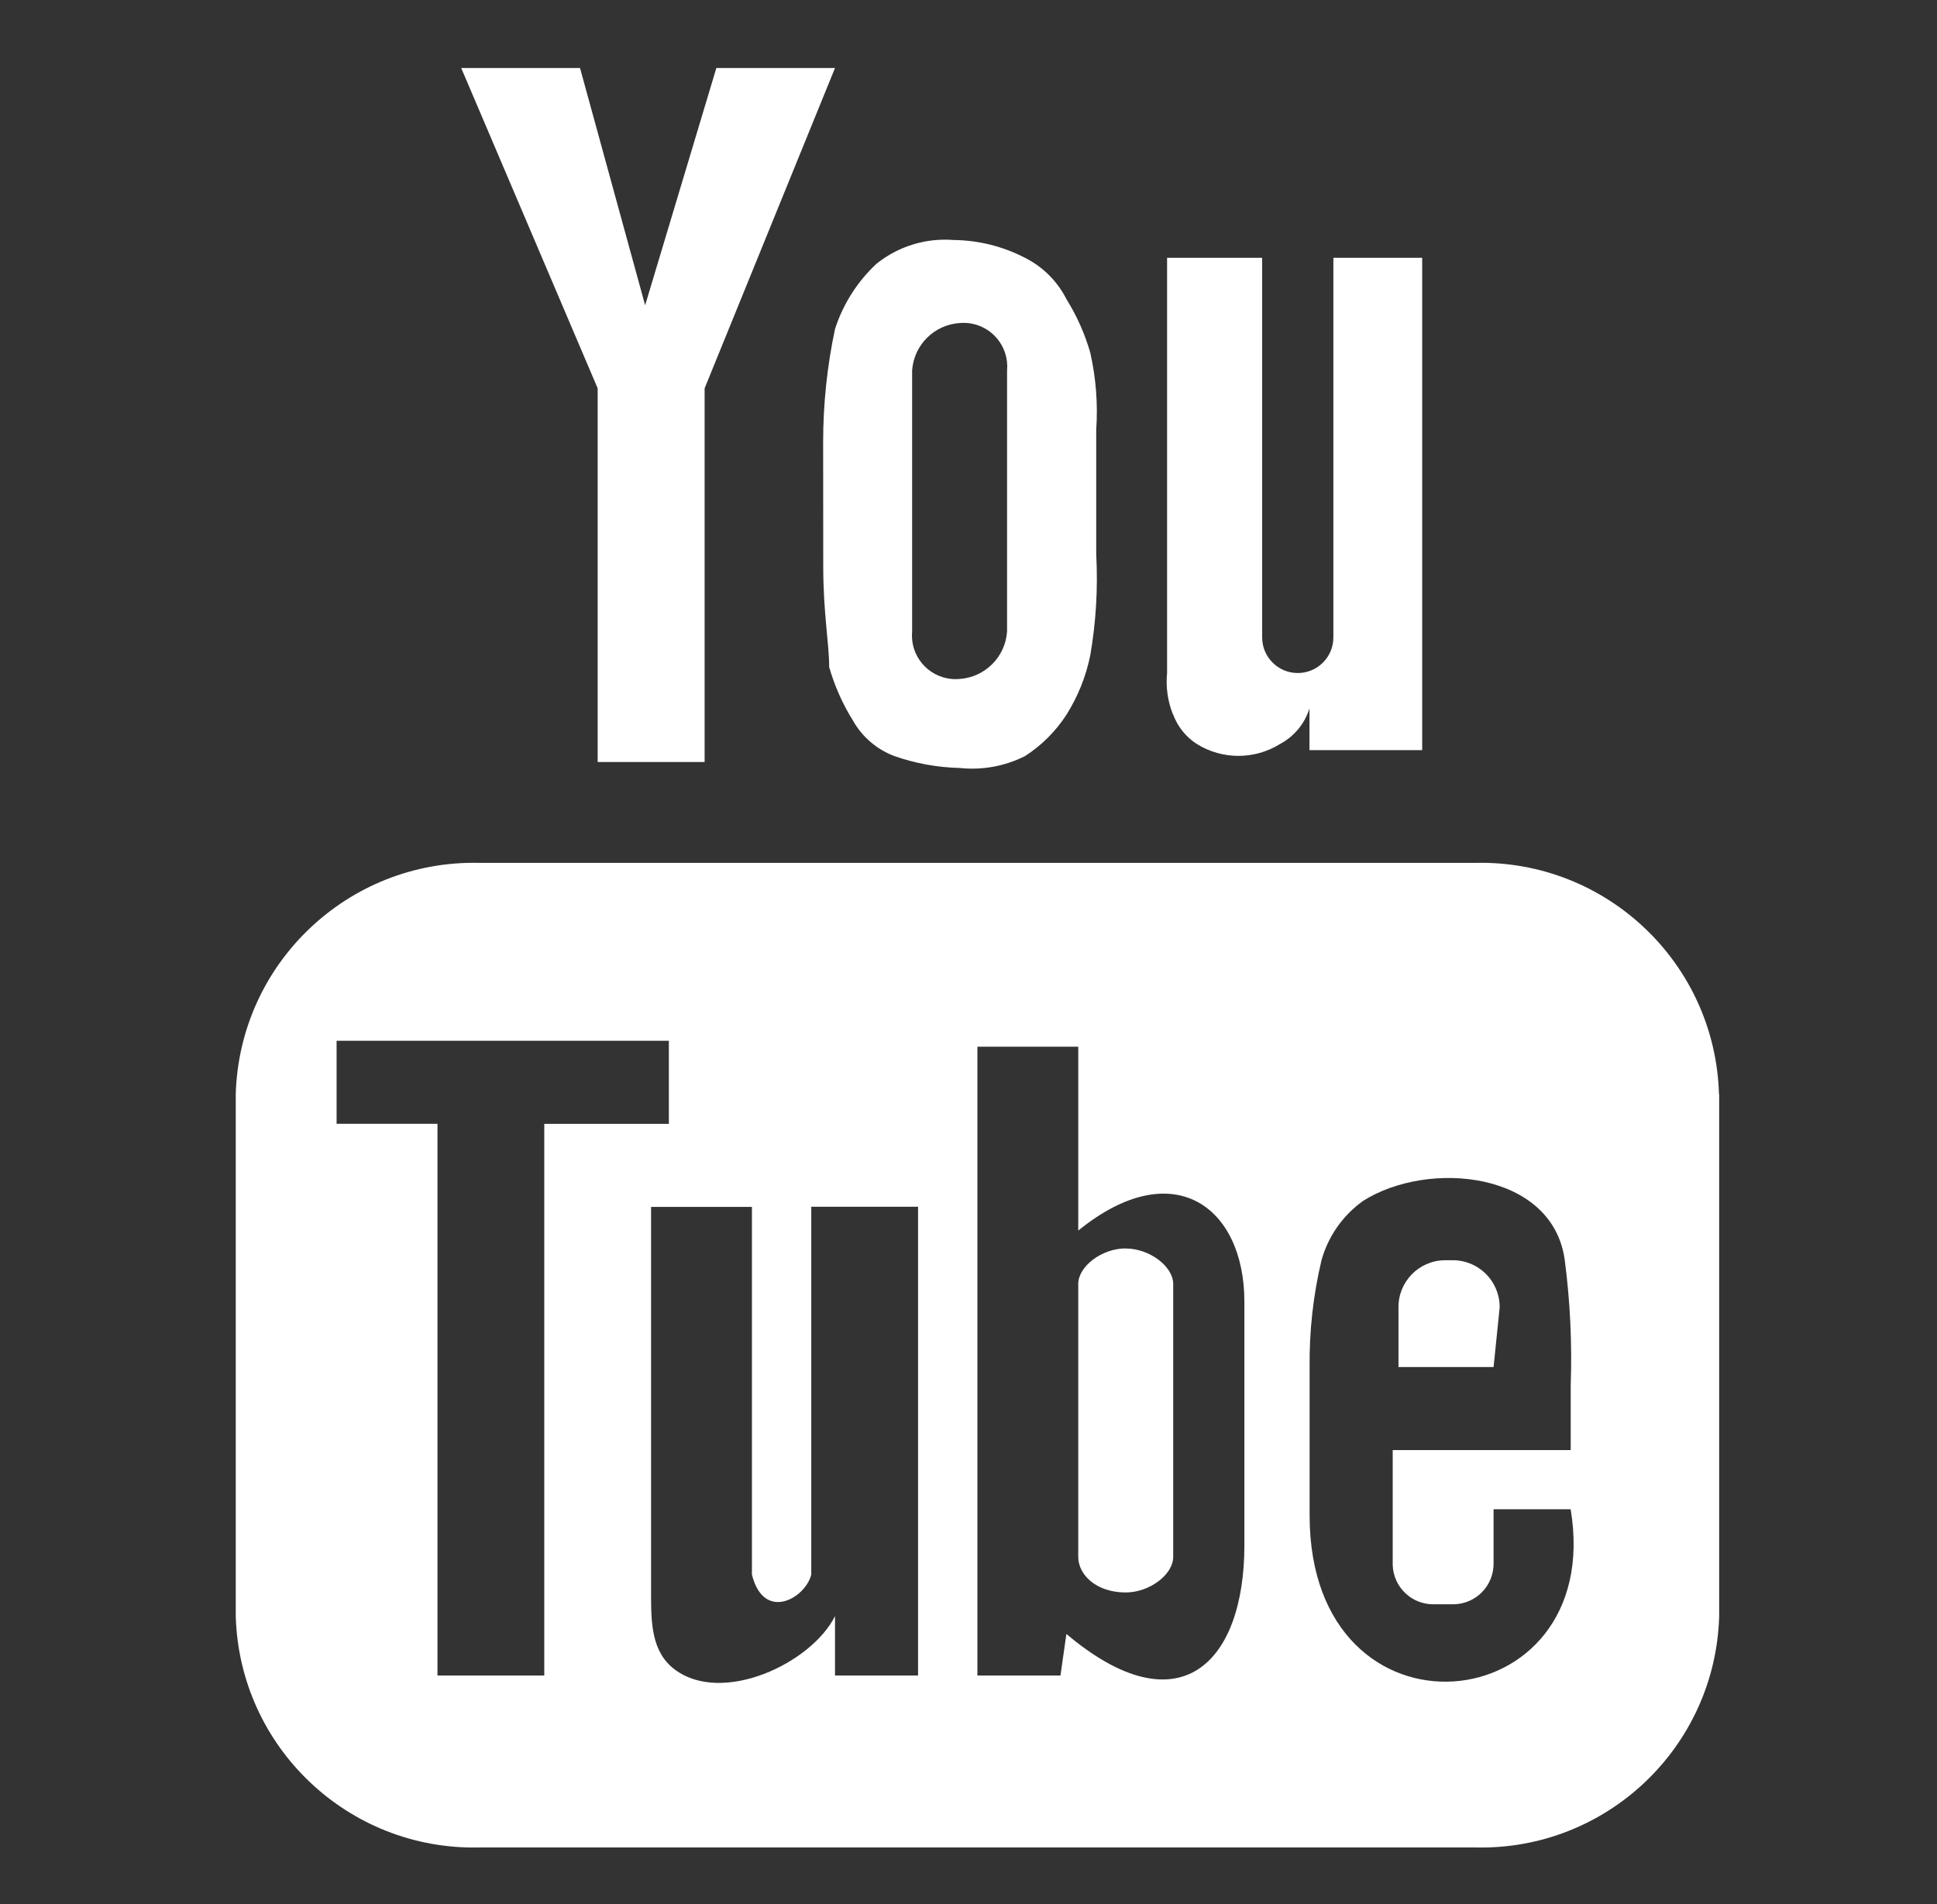 <?xml version="1.0" encoding="UTF-8"?>
<svg id="Ebene_1" xmlns="http://www.w3.org/2000/svg" baseProfile="tiny" version="1.2" viewBox="0 0 199.379 196.027">
  <rect x="0" y="0" width="199.379" height="196.027" fill="#333333" stroke="none"/>
  <!-- Generator: Adobe Illustrator 29.1.0, SVG Export Plug-In . SVG Version: 2.1.0 Build 142)  -->
  <g id="youtube_logo">
    <path id="Pfad_220" d="M153.736,140.746h-9.787v-6.109c-.039-2.659,2.085-4.847,4.744-4.887.048,0,.095,0,.143,0h.638c2.659-.039,4.847,2.085,4.887,4.744,0,.048,0,.095,0,.143l-.624,6.109ZM115.873,128.532c-2.443,0-4.887,1.833-4.887,3.665v28.092c0,1.833,1.833,3.665,4.887,3.665,2.443,0,4.887-1.833,4.887-3.665v-28.082c0-1.833-2.443-3.665-4.887-3.665v-.01ZM176.958,112.67v53.724c-.386,13.469-11.567,24.104-25.038,23.816H49.304c-13.473.291-24.655-10.346-25.038-23.816v-53.741c.386-13.469,11.567-24.104,25.038-23.816h102.596c13.471-.287,24.652,10.347,25.038,23.816l.02.017ZM56.023,172.503v-56.796h12.824v-8.552h-34.201v8.549h10.384v56.799h10.992ZM94.497,124.243h-10.992v37.876c-.611,2.443-4.887,4.887-6.108,0v-37.863h-10.381v39.695c0,3.037,0,6.109,2.443,7.938,4.887,3.665,14.046-.611,16.49-5.498v6.109h8.549v-48.261.003ZM128.087,159.054v-25.028c0-9.787-7.33-15.268-17.1-7.33v-18.933h-10.381v64.74h8.549l.611-4.276c11.603,9.787,18.322,3.037,18.322-9.159v-.014ZM161.677,155.389h-7.941v5.504c.058,2.305-1.763,4.221-4.068,4.279-.065.002-.13.002-.195,0h-1.833c-2.305.062-4.224-1.756-4.286-4.06-.002-.073-.002-.146,0-.219v-11.599h18.322v-6.716c.149-4.284-.056-8.574-.611-12.824-1.222-9.159-14.046-10.381-20.766-6.109-2.081,1.488-3.59,3.644-4.276,6.109-.853,3.601-1.263,7.292-1.222,10.992v15.268c0,24.427,30.536,21.376,26.871-.611l.003-.013ZM120.757,73.566c.46,1.253,1.319,2.32,2.443,3.037,2.618,1.626,5.931,1.626,8.549,0,1.456-.774,2.548-2.091,3.037-3.665v4.293h11.603V26.544h-9.142v39.084c0,2.024-1.641,3.665-3.665,3.665s-3.665-1.641-3.665-3.665V26.544h-9.787v42.749c-.144,1.454.065,2.921.611,4.276l.017-.003ZM84.727,45.473c.004-3.899.413-7.788,1.222-11.603.829-2.568,2.301-4.881,4.276-6.719,2.242-1.798,5.087-2.671,7.951-2.44,2.553.027,5.065.655,7.33,1.833,1.848.929,3.347,2.428,4.276,4.276,1.066,1.71,1.888,3.561,2.443,5.498.587,2.602.793,5.276.611,7.938v12.824c.185,3.472-.02,6.954-.611,10.381-.439,2.167-1.266,4.237-2.443,6.108-1.103,1.714-2.562,3.172-4.276,4.276-2.076,1.045-4.409,1.469-6.719,1.222-2.29-.054-4.557-.466-6.719-1.222-1.813-.679-3.327-1.978-4.276-3.665-1.066-1.71-1.888-3.561-2.443-5.498,0-2.443-.611-5.498-.611-10.381l-.01-12.828ZM93.886,65.017c-.227,2.472,1.594,4.66,4.066,4.887.273.025.548.025.82,0,2.622-.178,4.709-2.265,4.887-4.887v-26.871c.227-2.472-1.594-4.66-4.066-4.887-.273-.025-.548-.025-.82,0-2.622.178-4.709,2.265-4.887,4.887v26.871ZM61.518,78.453h11.009v-38.473l13.422-32.979h-12.214l-7.33,24.427-6.702-24.427h-12.23l14.046,32.979v38.473Z" fill="#fff"/>
  </g>
</svg>